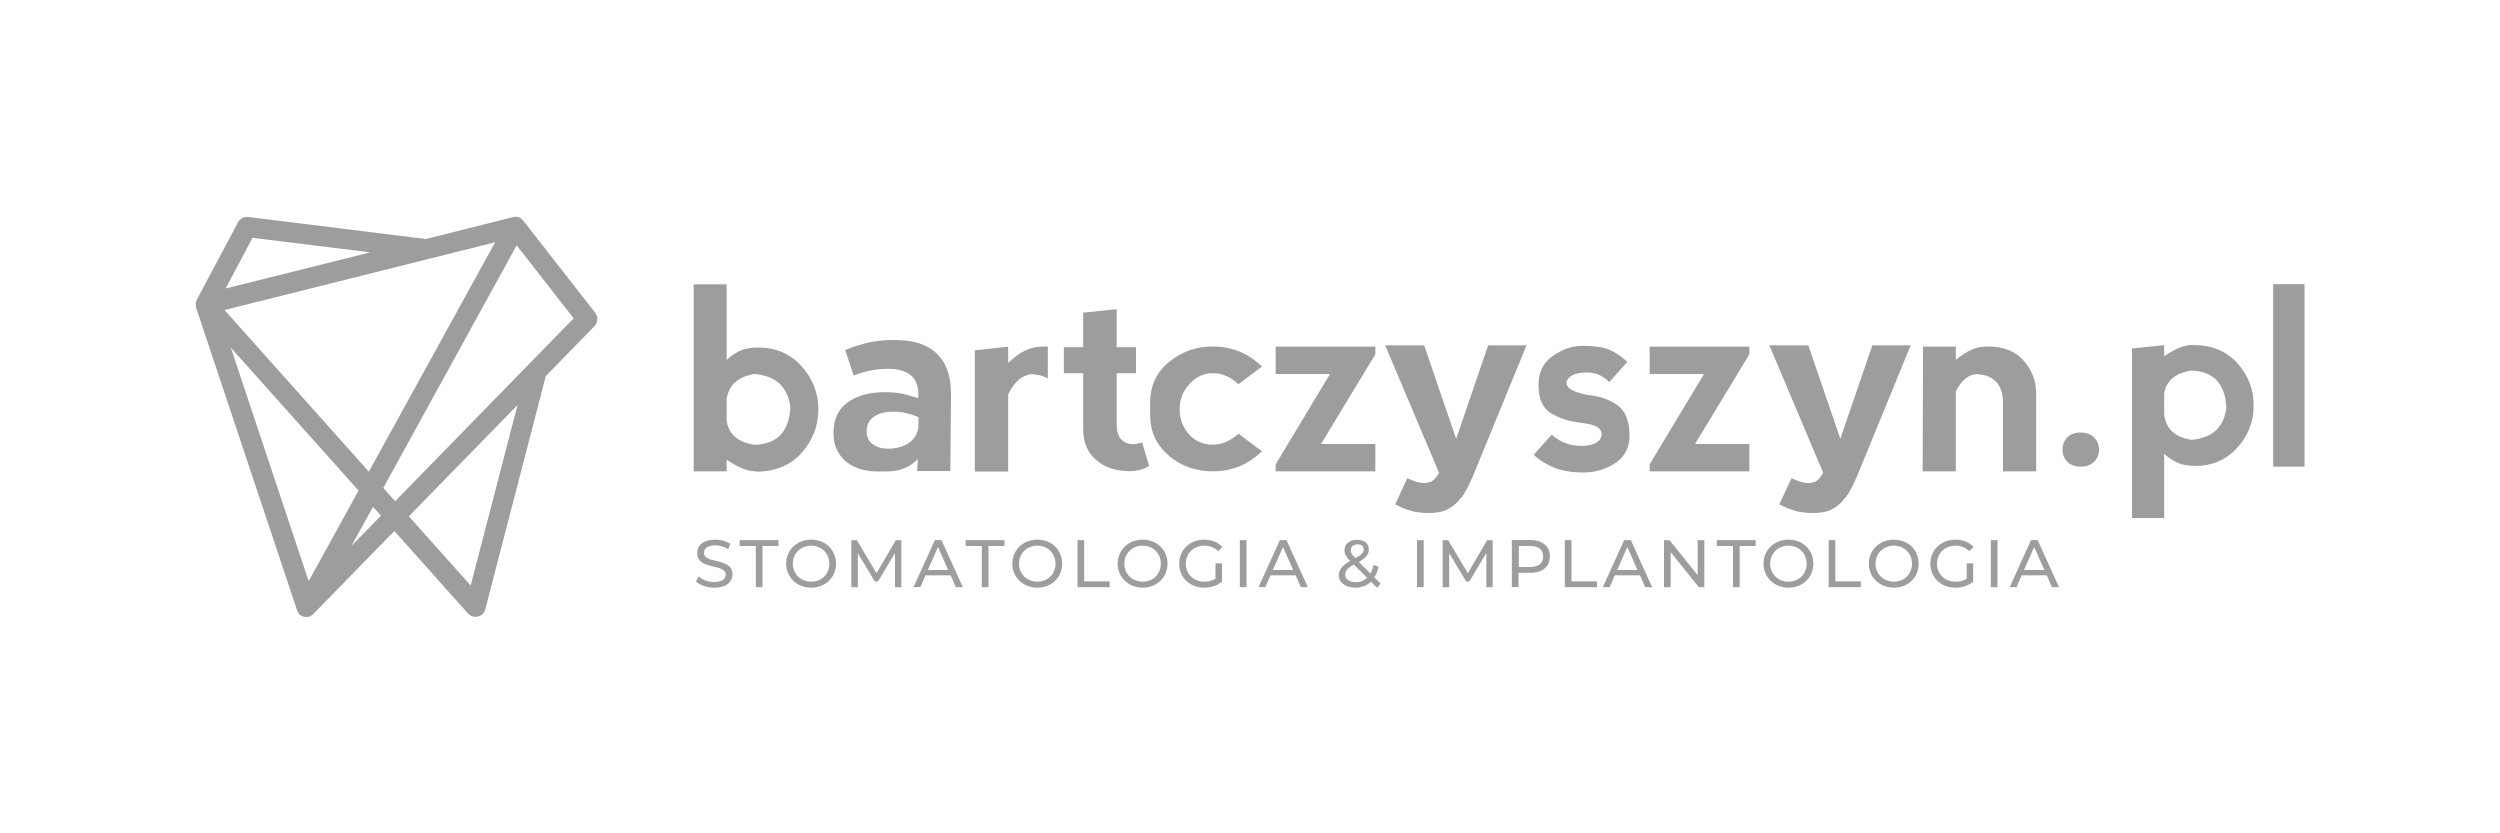 <svg xmlns="http://www.w3.org/2000/svg" id="a" viewBox="0 0 150 50"><defs><style>.b{fill:#9d9d9c;}</style></defs><g><path class="b" d="M45.36,28.28c-.25,0-.51-.05-.78-.16-.27-.11-.6-.28-.98-.53v.69h-1.98v-11.22h1.98v4.53c.31-.28,.61-.47,.89-.58,.28-.11,.61-.16,.99-.16,1.07,0,1.94,.38,2.61,1.12,.67,.74,1.01,1.6,1.01,2.6s-.34,1.86-1.01,2.61c-.66,.74-1.58,1.12-2.73,1.12Zm-1.76-4.27v1.24c.12,.81,.68,1.29,1.68,1.44,1.37-.05,2.08-.81,2.14-2.28-.16-1.21-.88-1.86-2.15-1.97-1.01,.16-1.57,.68-1.68,1.57h0Z"></path><path class="b" d="M55.03,28.25l.04-.69c-.34,.31-.69,.52-1.06,.62-.15,.05-.31,.07-.46,.09-.16,.01-.35,.02-.56,.02h-.37c-.49,0-.93-.09-1.33-.27-.4-.18-.71-.44-.94-.79-.23-.35-.34-.76-.34-1.25v-.03c0-.79,.28-1.39,.84-1.8s1.31-.62,2.26-.62c.35,0,.67,.03,.96,.08,.29,.06,.63,.15,1.03,.28v-.24c0-.5-.15-.88-.45-1.13s-.74-.39-1.32-.39c-.38,0-.73,.03-1.04,.09-.31,.06-.67,.16-1.07,.31l-.51-1.53c.5-.2,.97-.35,1.41-.45,.44-.1,.95-.15,1.53-.15s1.11,.07,1.53,.21c.42,.14,.78,.35,1.06,.64,.56,.55,.83,1.36,.82,2.44l-.04,4.57h-1.99Zm-1.41-3.55c-.5,0-.89,.1-1.18,.3-.29,.2-.44,.49-.44,.86v.03c0,.32,.12,.58,.36,.76,.24,.18,.55,.27,.93,.27,.36,0,.68-.06,.95-.18,.28-.12,.49-.29,.64-.51,.15-.22,.23-.47,.23-.76v-.44c-.51-.22-1.01-.33-1.5-.33h0Z"></path><path class="b" d="M62.86,20.8c-.09,0-.18-.01-.26-.01-.37,0-.72,.07-1.04,.22-.33,.14-.68,.4-1.07,.76v-.97l-2,.22v7.27h2v-4.64c.38-.75,.84-1.15,1.4-1.2,.18,.01,.35,.04,.51,.07,.14,.04,.3,.1,.47,.18v-1.89h0Z"></path><path class="b" d="M65.74,27.58c-.5-.46-.75-1.07-.75-1.81v-3.38h-1.16v-1.56h1.16v-2.07l2.01-.21v2.28h1.16v1.56h-1.16v3.08c0,.4,.09,.7,.27,.89s.42,.29,.74,.29c.07,0,.25-.03,.52-.1l.42,1.41c-.21,.12-.41,.2-.59,.24s-.38,.07-.58,.07c-.85,0-1.53-.23-2.03-.7h0Z"></path><path class="b" d="M70.13,27.33c-.74-.61-1.12-1.42-1.12-2.42v-.76c0-1,.37-1.8,1.12-2.42,.76-.63,1.64-.94,2.64-.94,.56,0,1.09,.1,1.57,.29,.48,.19,.94,.5,1.38,.91l-1.41,1.06c-.26-.23-.51-.4-.76-.5-.25-.11-.51-.16-.78-.16-.53,0-1,.21-1.39,.64-.4,.42-.6,.93-.6,1.51s.18,1.09,.55,1.51c.38,.42,.85,.63,1.44,.63,.27,0,.53-.05,.78-.16,.25-.11,.51-.27,.76-.5l1.41,1.06c-.44,.41-.91,.72-1.39,.91-.48,.19-1,.29-1.57,.29-1,0-1.88-.31-2.64-.94h0Z"></path><path class="b" d="M76.54,27.86l3.26-5.42h-3.26v-1.64h5.98v.46l-3.26,5.38h3.26v1.64h-5.98v-.41h0Z"></path><path class="b" d="M87.68,29.84c-.24,.33-.51,.56-.82,.72s-.69,.22-1.14,.22c-.38,0-.72-.04-1.02-.12s-.64-.22-.99-.4l.73-1.57c.39,.19,.72,.29,.98,.29,.22,0,.4-.04,.53-.13,.13-.09,.26-.25,.39-.49l-3.23-7.64h2.34l1.92,5.61,1.92-5.61h2.3l-3.19,7.79c-.24,.57-.47,1.02-.71,1.34h0Z"></path><path class="b" d="M94.99,28.35c-.64,0-1.2-.09-1.67-.26-.47-.18-.9-.44-1.3-.8l1.08-1.21c.26,.23,.54,.4,.83,.51s.62,.16,.97,.16c.25,0,.45-.03,.63-.08,.18-.06,.31-.13,.4-.23,.12-.12,.17-.25,.17-.38,0-.09-.03-.19-.09-.28-.07-.11-.21-.2-.42-.27-.21-.07-.5-.12-.86-.16-.61-.07-1.18-.26-1.68-.56-.49-.3-.74-.86-.74-1.69,0-.76,.28-1.34,.85-1.74,.57-.4,1.17-.61,1.78-.61,.71,0,1.27,.08,1.66,.25,.34,.15,.69,.39,1.04,.71l-1.08,1.21c-.22-.2-.44-.35-.64-.44-.21-.09-.43-.13-.67-.13-.55,0-.92,.11-1.11,.31-.1,.11-.15,.21-.15,.31,0,.12,.06,.22,.16,.32,.19,.16,.55,.3,1.08,.4,.75,.07,1.36,.29,1.84,.64,.46,.34,.7,.95,.7,1.82,0,.7-.28,1.24-.83,1.62-.56,.38-1.21,.58-1.95,.58h0Z"></path><path class="b" d="M98.98,27.86l3.26-5.42h-3.26v-1.64h5.98v.46l-3.26,5.38h3.26v1.64h-5.98v-.41h0Z"></path><path class="b" d="M110.73,29.84c-.24,.33-.51,.56-.82,.72s-.69,.22-1.14,.22c-.38,0-.72-.04-1.02-.12s-.64-.22-.99-.4l.73-1.57c.39,.19,.72,.29,.98,.29,.22,0,.4-.04,.53-.13,.13-.09,.26-.25,.39-.49l-3.23-7.64h2.34l1.92,5.61,1.92-5.61h2.3l-3.19,7.79c-.24,.57-.47,1.02-.71,1.34h0Z"></path><path class="b" d="M120.18,24.15c0-.53-.14-.95-.41-1.24s-.67-.45-1.21-.46c-.47,.04-.88,.38-1.21,1.03v4.8h-1.99l.02-7.48h1.97v.79c.35-.29,.68-.5,.97-.62s.61-.18,.94-.18c.95,0,1.67,.28,2.16,.85,.5,.57,.75,1.23,.75,1.98v4.66h-1.99v-4.13Z"></path><path class="b" d="M124.05,27.71c-.2-.19-.3-.44-.3-.73s.1-.54,.29-.74c.19-.19,.46-.29,.79-.29s.62,.1,.81,.29,.3,.44,.3,.74-.1,.54-.3,.73-.46,.29-.8,.29-.6-.1-.8-.29h0Z"></path><path class="b" d="M131.68,27.95c-.36,0-.68-.05-.96-.16s-.57-.29-.87-.56v3.85h-1.93v-10.17l1.93-.2v.66c.37-.24,.69-.42,.95-.52s.52-.15,.76-.15c1.13,0,2.02,.36,2.67,1.08,.66,.73,.99,1.58,.99,2.55s-.33,1.82-.99,2.54c-.66,.73-1.51,1.09-2.55,1.09h0Zm-1.83-4.3v1.21c.1,.87,.65,1.38,1.64,1.53,1.25-.11,1.94-.75,2.09-1.92-.06-1.43-.75-2.18-2.09-2.24-.99,.16-1.54,.63-1.64,1.41h0Z"></path><path class="b" d="M136.39,17.05h1.88v10.95h-1.88v-10.95Z"></path><path class="b" d="M35.71,18.76l-4.32-5.53h-.01s-.05-.07-.08-.09c0,0-.02-.01-.02-.02-.03-.02-.06-.04-.09-.06-.02,0-.03-.01-.05-.02-.03-.01-.07-.02-.1-.03-.01,0-.02,0-.04,0-.04,0-.08,0-.12,0h-.02s-.06,0-.09,.02l-5.22,1.31-10.66-1.32c-.25-.03-.49,.09-.61,.32l-2.47,4.64h0s-.03,.07-.04,.11c0,.01,0,.02-.01,.04,0,.02-.01,.05-.01,.08,0,.01,0,.03,0,.04v.09s0,.02,0,.03c0,.03,.01,.06,.02,.09,0,0,0,.01,0,.01l6.05,18.13s0,.02,.01,.03h0s.02,.07,.04,.09v.02s.04,.05,.06,.07v.02s.06,.05,.08,.07h0s.02,.02,.03,.02c.01,.01,.03,.02,.05,.03,.01,0,.02,.01,.04,.02,.01,0,.03,.01,.05,.02,.01,0,.03,.01,.04,.01h.05l.04,.02s.02,0,.02,0h.06s.1,0,.14-.02h.04s.07-.04,.1-.06c.01,0,.02-.01,.03-.02,.04-.02,.08-.05,.11-.09h0l4.85-4.97,4.42,4.95c.12,.13,.28,.2,.45,.2,.05,0,.1,0,.15-.02,.22-.05,.39-.22,.44-.44l3.63-13.99,2.91-2.98c.22-.22,.24-.57,.05-.82h0Zm-4.71-4.04l3.42,4.38-10.71,10.97-.71-.79,.27-.5,7.73-14.06Zm-1.3-.17l-3.93,7.14-3.64,6.61-8.66-9.7,16.22-4.06Zm-8.19,14.89l-2.99,5.43-4.67-14.01,7.66,8.57h0Zm-7.98-12.12l1.62-3.05,7.07,.87-8.69,2.17Zm8.85,13.09l.48,.53-1.77,1.81,1.29-2.34h0Zm8.67-6.1l-2.81,10.82-3.71-4.15,6.51-6.67Z"></path></g><g><path class="b" d="M41.76,34.9l.15-.31c.21,.19,.57,.33,.93,.33,.49,0,.7-.19,.7-.44,0-.69-1.71-.25-1.71-1.3,0-.44,.34-.8,1.08-.8,.33,0,.67,.09,.91,.25l-.13,.32c-.25-.16-.52-.23-.77-.23-.48,0-.68,.2-.68,.45,0,.69,1.71,.26,1.71,1.29,0,.43-.35,.8-1.09,.8-.43,0-.85-.14-1.08-.35Z"></path><path class="b" d="M45.34,32.76h-.96v-.35h2.33v.35h-.96v2.47h-.4v-2.47h0Z"></path><path class="b" d="M47.17,33.82c0-.82,.64-1.44,1.5-1.44s1.49,.61,1.49,1.44-.64,1.44-1.49,1.44-1.5-.62-1.5-1.44Zm2.59,0c0-.62-.47-1.08-1.09-1.08s-1.1,.46-1.1,1.08,.47,1.08,1.1,1.08,1.09-.46,1.09-1.08Z"></path><path class="b" d="M53.7,35.23v-2.05l-1.02,1.71h-.19l-1.02-1.7v2.04h-.39v-2.82h.33l1.18,1.98,1.16-1.98h.33v2.82h-.38Z"></path><path class="b" d="M57.03,34.52h-1.5l-.31,.71h-.41l1.28-2.82h.4l1.28,2.82h-.42l-.31-.71Zm-.14-.32l-.61-1.38-.61,1.38h1.22Z"></path><path class="b" d="M58.9,32.76h-.96v-.35h2.33v.35h-.96v2.47h-.4v-2.47h0Z"></path><path class="b" d="M60.74,33.82c0-.82,.64-1.44,1.5-1.44s1.49,.61,1.49,1.44-.64,1.44-1.49,1.44-1.5-.62-1.5-1.44Zm2.59,0c0-.62-.47-1.08-1.09-1.08s-1.1,.46-1.1,1.08,.47,1.08,1.1,1.08,1.09-.46,1.09-1.08Z"></path><path class="b" d="M64.65,32.41h.4v2.47h1.53v.35h-1.93v-2.82Z"></path><path class="b" d="M67.06,33.82c0-.82,.64-1.44,1.5-1.44s1.49,.61,1.49,1.44-.64,1.44-1.49,1.44-1.5-.62-1.5-1.44Zm2.59,0c0-.62-.47-1.08-1.09-1.08s-1.1,.46-1.1,1.08,.47,1.08,1.1,1.08,1.09-.46,1.09-1.08Z"></path><path class="b" d="M72.93,33.8h.39v1.1c-.28,.24-.67,.36-1.07,.36-.87,0-1.5-.61-1.5-1.44s.64-1.44,1.51-1.44c.45,0,.82,.15,1.08,.44l-.25,.25c-.23-.22-.5-.33-.82-.33-.65,0-1.12,.45-1.12,1.08s.47,1.08,1.12,1.08c.24,0,.46-.05,.66-.18v-.92h0Z"></path><path class="b" d="M74.39,32.41h.4v2.82h-.4v-2.82Z"></path><path class="b" d="M77.73,34.52h-1.5l-.31,.71h-.41l1.28-2.82h.4l1.28,2.82h-.42l-.31-.71Zm-.14-.32l-.61-1.38-.61,1.38h1.22Z"></path><path class="b" d="M82.63,35.27l-.37-.37c-.25,.24-.57,.36-.94,.36-.57,0-.99-.3-.99-.73,0-.35,.2-.59,.68-.87-.25-.25-.34-.44-.34-.64,0-.38,.3-.63,.76-.63,.43,0,.7,.22,.7,.59,0,.28-.17,.49-.6,.74l.7,.69c.08-.14,.14-.31,.17-.51l.31,.1c-.05,.25-.13,.47-.25,.64l.38,.38-.22,.26h0Zm-.6-.6l-.8-.8c-.39,.22-.52,.39-.52,.61,0,.27,.25,.45,.63,.45,.27,0,.51-.09,.69-.27h0Zm-.99-1.66c0,.14,.06,.25,.29,.48,.37-.21,.49-.34,.49-.52s-.13-.31-.37-.31-.4,.14-.4,.34h0Z"></path><path class="b" d="M85.02,32.41h.4v2.82h-.4v-2.82Z"></path><path class="b" d="M89.18,35.23v-2.05l-1.02,1.71h-.19l-1.02-1.7v2.04h-.39v-2.82h.33l1.18,1.98,1.16-1.98h.33v2.82h-.38Z"></path><path class="b" d="M92.99,33.39c0,.61-.44,.98-1.18,.98h-.7v.85h-.4v-2.82h1.1c.73,0,1.18,.37,1.18,.98h0Zm-.4,0c0-.4-.27-.63-.78-.63h-.68v1.26h.68c.52,0,.78-.23,.78-.63h0Z"></path><path class="b" d="M93.89,32.41h.4v2.47h1.53v.35h-1.93v-2.82Z"></path><path class="b" d="M98.39,34.52h-1.5l-.31,.71h-.41l1.28-2.82h.4l1.28,2.82h-.42l-.31-.71Zm-.14-.32l-.61-1.38-.61,1.38h1.22Z"></path><path class="b" d="M102.26,32.41v2.82h-.33l-1.69-2.1v2.1h-.4v-2.82h.33l1.69,2.1v-2.1h.4Z"></path><path class="b" d="M103.97,32.76h-.96v-.35h2.33v.35h-.96v2.47h-.4v-2.47h0Z"></path><path class="b" d="M105.81,33.82c0-.82,.64-1.44,1.5-1.44s1.49,.61,1.49,1.44-.64,1.44-1.49,1.44-1.5-.62-1.5-1.44Zm2.59,0c0-.62-.47-1.08-1.09-1.08s-1.1,.46-1.1,1.08,.47,1.08,1.1,1.08,1.09-.46,1.09-1.08Z"></path><path class="b" d="M109.72,32.41h.4v2.47h1.53v.35h-1.93v-2.82Z"></path><path class="b" d="M112.13,33.82c0-.82,.64-1.44,1.5-1.44s1.49,.61,1.49,1.44-.64,1.44-1.49,1.44-1.5-.62-1.5-1.44Zm2.59,0c0-.62-.47-1.08-1.09-1.08s-1.1,.46-1.1,1.08,.47,1.08,1.1,1.08,1.09-.46,1.09-1.08Z"></path><path class="b" d="M118,33.8h.39v1.1c-.28,.24-.67,.36-1.07,.36-.87,0-1.5-.61-1.5-1.44s.64-1.44,1.51-1.44c.45,0,.82,.15,1.08,.44l-.25,.25c-.23-.22-.5-.33-.82-.33-.65,0-1.12,.45-1.12,1.08s.47,1.08,1.12,1.08c.24,0,.46-.05,.66-.18v-.92h0Z"></path><path class="b" d="M119.45,32.41h.4v2.82h-.4v-2.82Z"></path><path class="b" d="M122.8,34.52h-1.5l-.31,.71h-.41l1.28-2.82h.4l1.28,2.82h-.42l-.31-.71Zm-.14-.32l-.61-1.38-.61,1.38h1.22Z"></path></g></svg>
